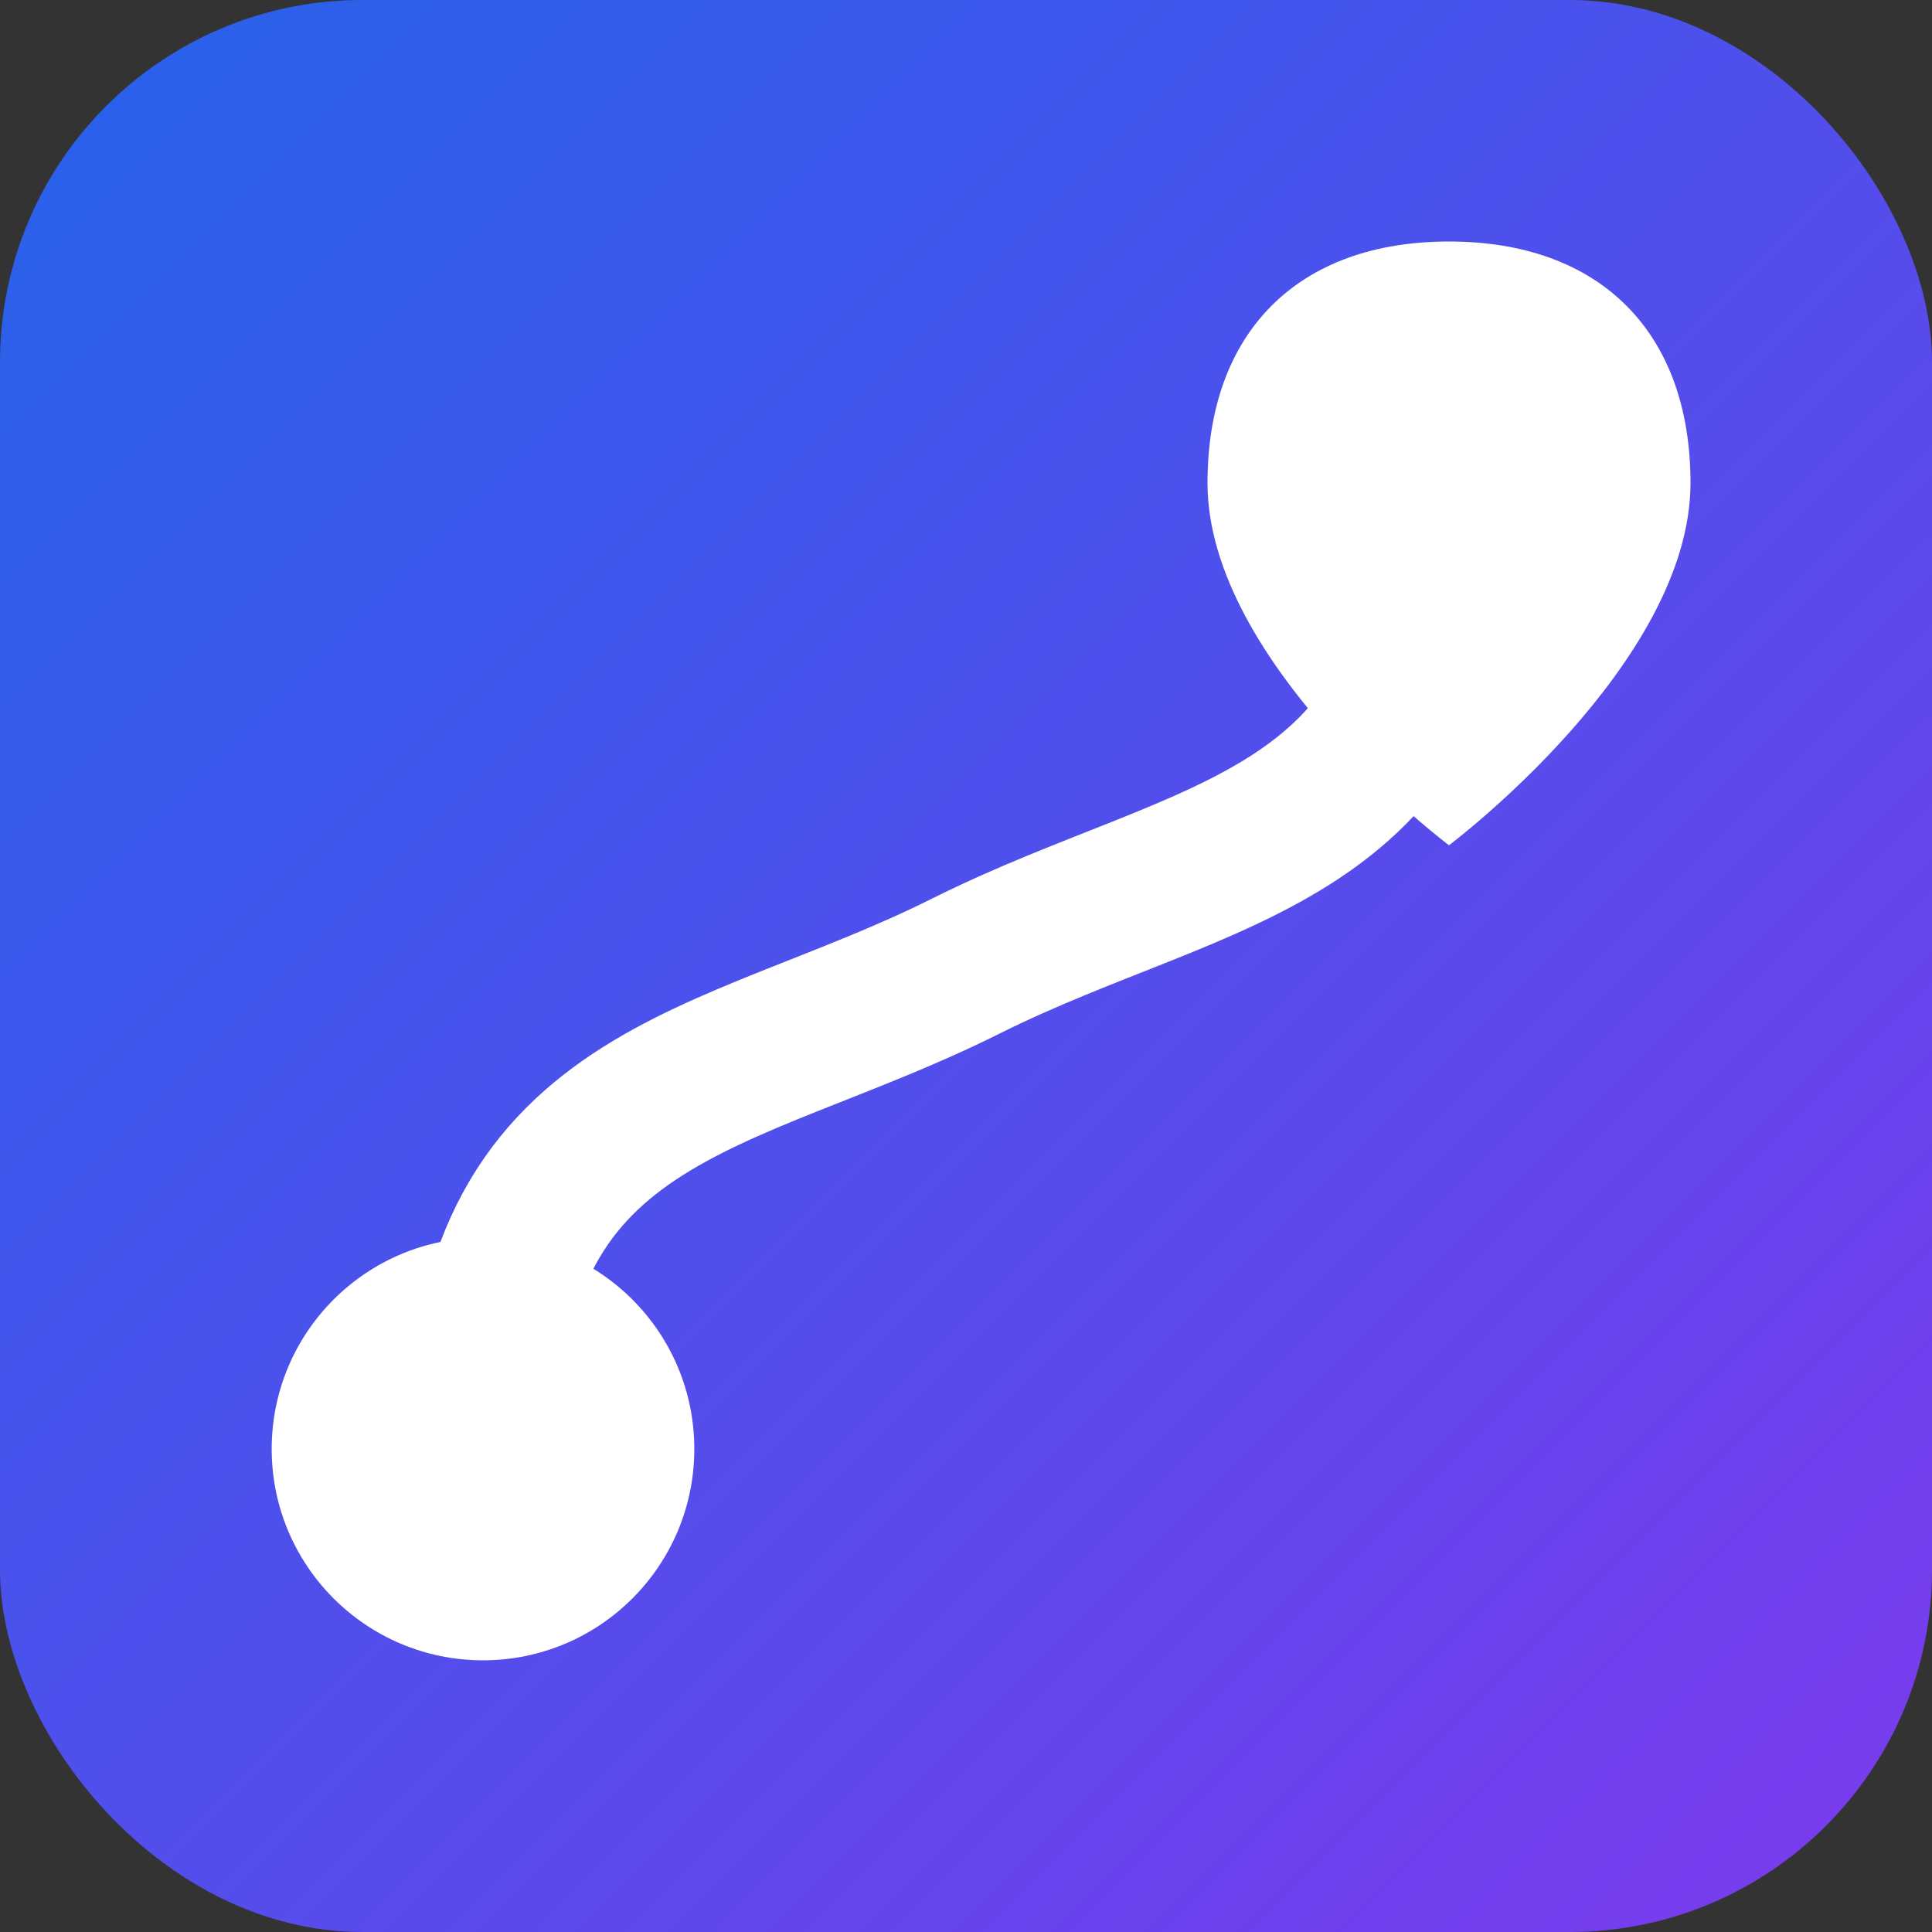 <svg width="32" height="32" viewBox="0 0 32 32" fill="none" xmlns="http://www.w3.org/2000/svg">
  <rect x="0" y="0" width="32" height="32" fill="#333333" stroke="none"/>
  <defs>
    <linearGradient id="favGradient" x1="0%" y1="0%" x2="100%" y2="100%">
      <stop offset="0%" stop-color="#2563eb" />
      <stop offset="100%" stop-color="#7c3aed" />
    </linearGradient>
  </defs>
  
  <!-- Rounded square background -->
  <rect width="32" height="32" rx="6" fill="url(#favGradient)" />
  
  <!-- Route path -->
  <path
    d="M8 24 C8 18, 12 18, 16 16 C20 14, 24 14, 24 8"
    stroke="white"
    stroke-width="2.5"
    stroke-linecap="round"
    fill="none"
  />
  
  <!-- Origin marker -->
  <circle cx="8" cy="24" r="3.5" fill="white" />
  
  <!-- Destination pin -->
  <path
    d="M24 4 C21.5 4, 20 5.5, 20 8 C20 11, 24 14, 24 14 C24 14, 28 11, 28 8 C28 5.5, 26.5 4, 24 4Z"
    fill="white"
  />
</svg>
